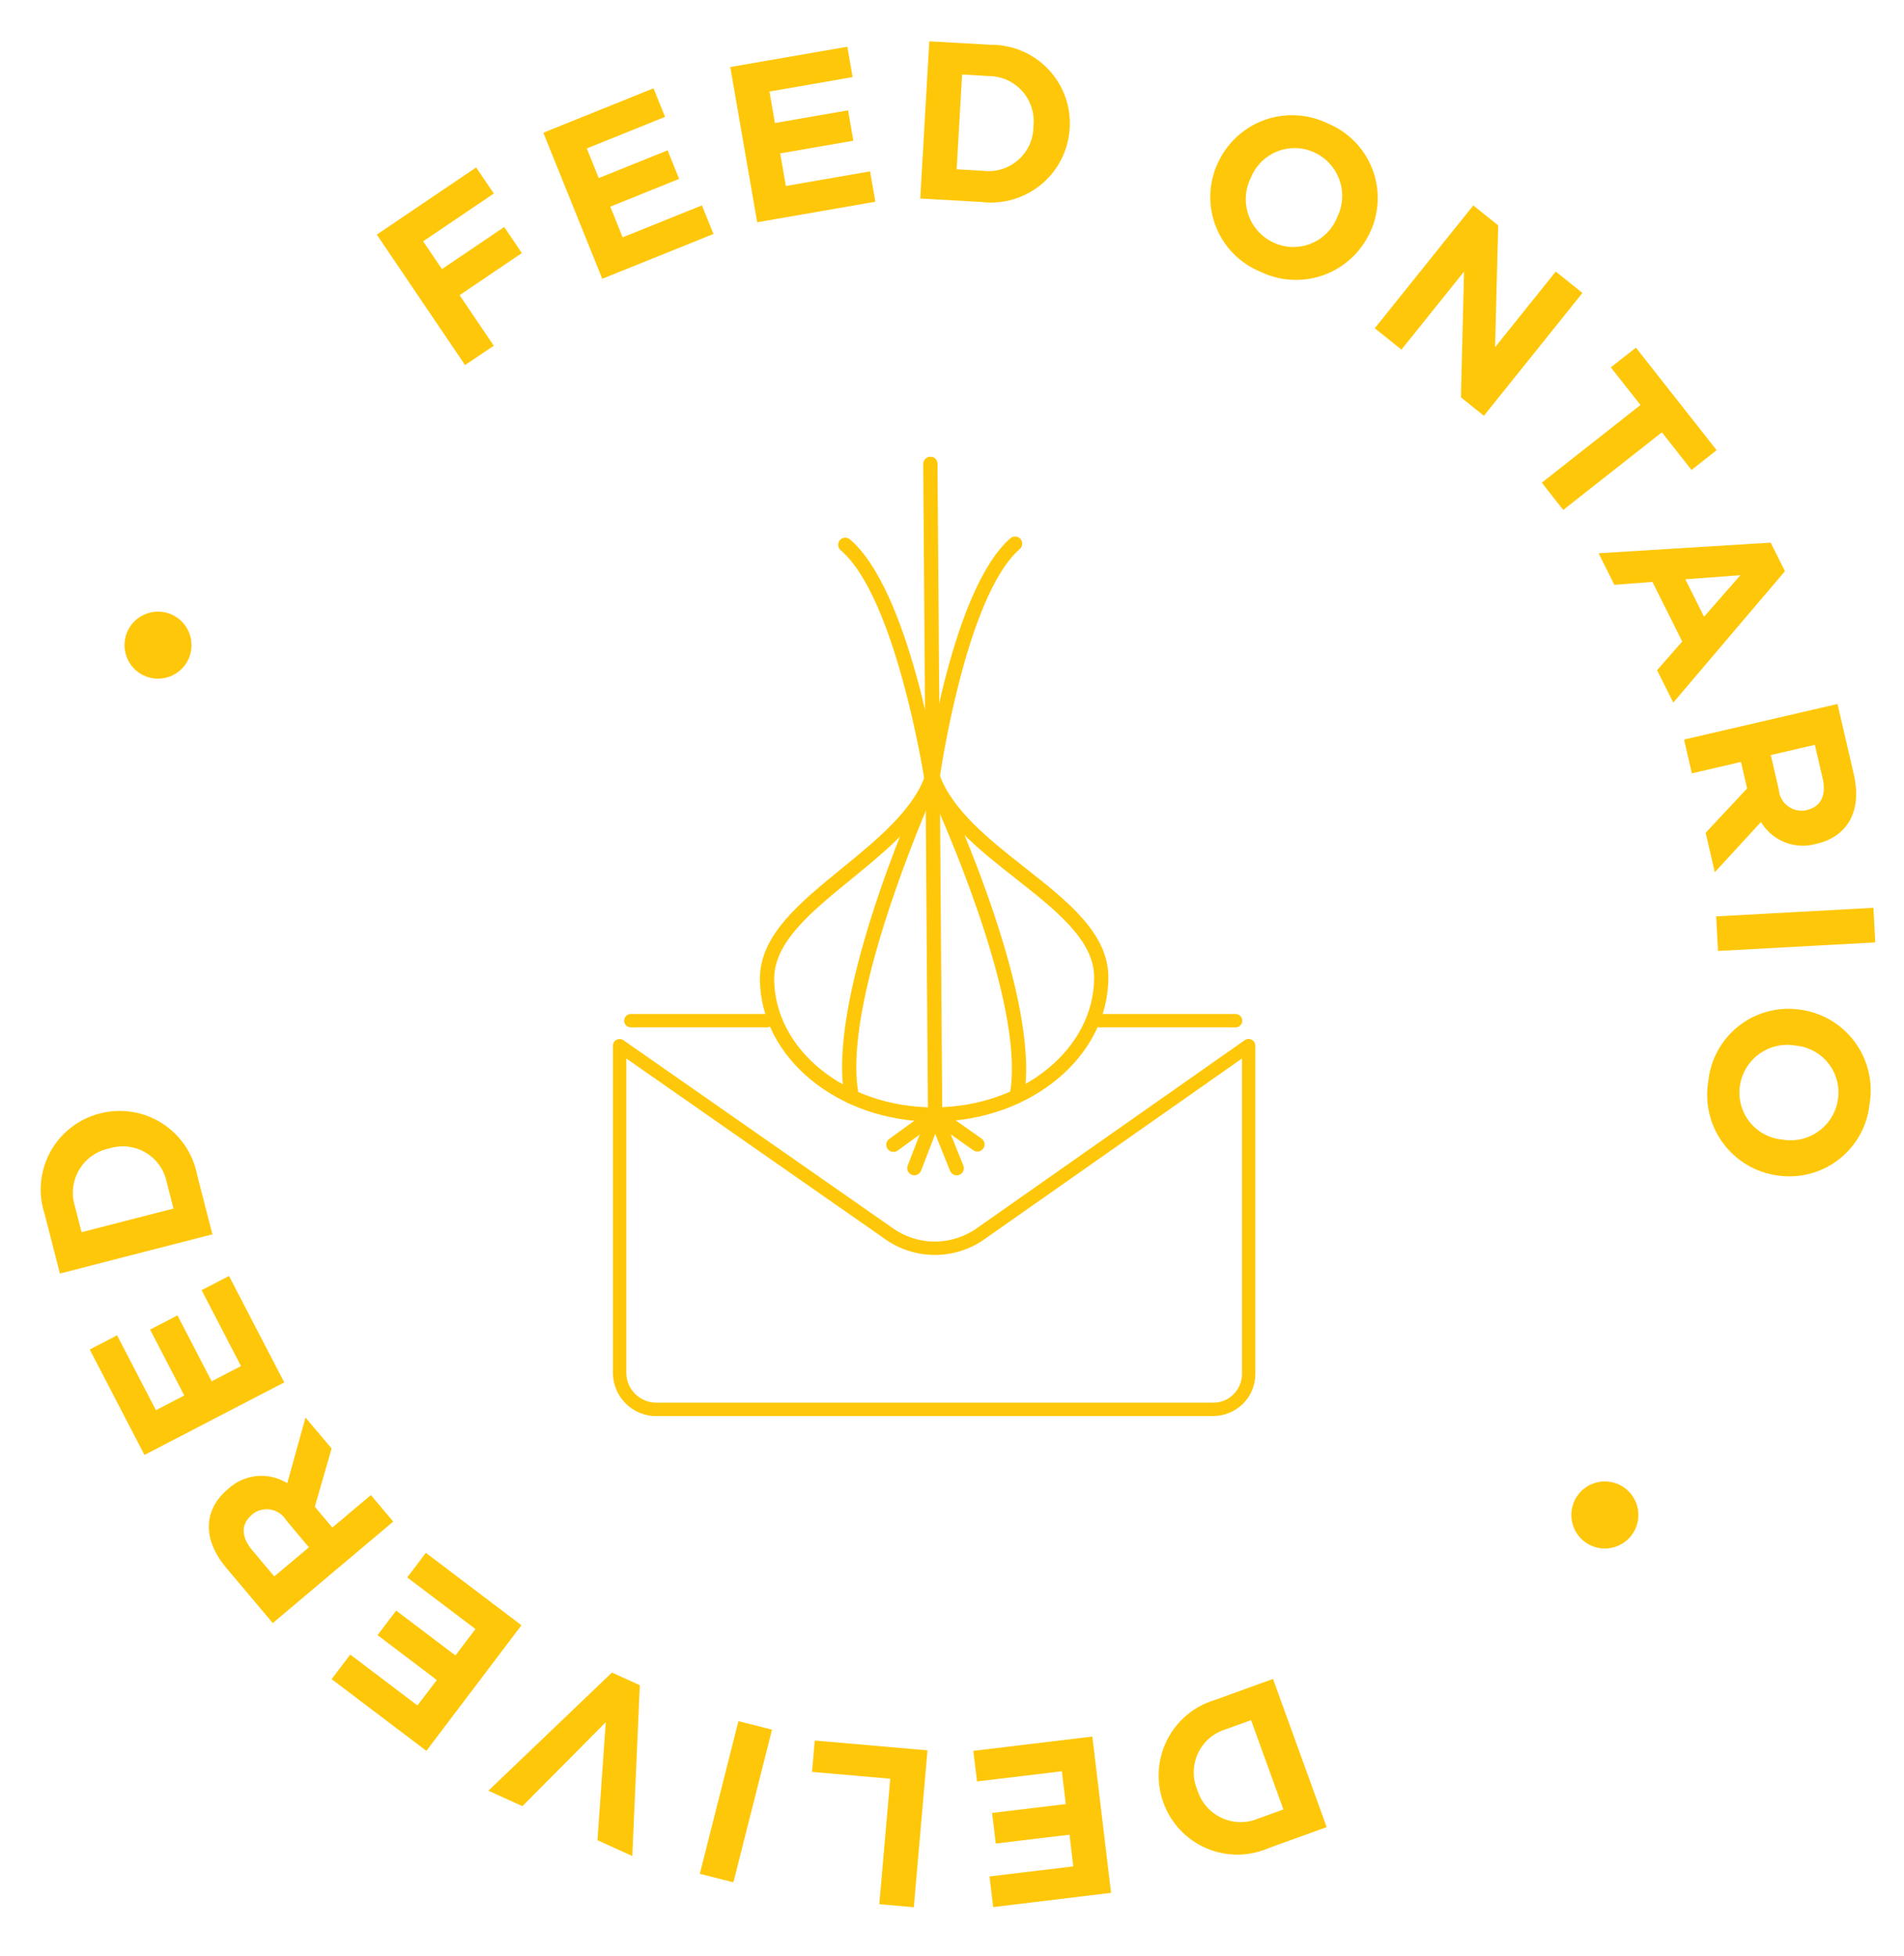 <svg width="111" height="114" viewBox="0 0 111 114" fill="none" xmlns="http://www.w3.org/2000/svg">
<g clip-path="url(#clip0_4055_11628)">
<path d="M24.67 14.067L25.765 15.687L29.394 13.232L30.424 14.751L26.793 17.207L28.787 20.153L27.113 21.281L21.966 13.677L27.759 9.761L28.789 11.28L24.67 14.067Z" fill="#FFC709"/>
<path d="M35.11 16.251L31.676 7.737L38.099 5.147L38.771 6.813L34.209 8.653L34.906 10.381L38.92 8.762L39.591 10.428L35.579 12.047L36.299 13.835L40.921 11.972L41.593 13.639L35.11 16.251Z" fill="#FFC709"/>
<path d="M44.143 12.956L42.573 3.908L49.398 2.724L49.705 4.494L44.858 5.336L45.176 7.171L49.441 6.431L49.749 8.202L45.484 8.942L45.813 10.842L50.724 9.989L51.032 11.76L44.143 12.956Z" fill="#FFC709"/>
<path d="M57.226 11.775L53.65 11.571L54.175 2.409L57.753 2.611C58.379 2.605 59 2.728 59.577 2.972C60.154 3.216 60.674 3.576 61.106 4.029C61.539 4.482 61.873 5.019 62.089 5.607C62.306 6.195 62.399 6.821 62.363 7.446L62.361 7.471C62.325 8.098 62.161 8.711 61.88 9.271C61.598 9.832 61.205 10.33 60.724 10.733C60.243 11.136 59.684 11.437 59.083 11.616C58.481 11.795 57.85 11.85 57.226 11.775ZM60.249 7.351C60.289 6.985 60.251 6.614 60.138 6.263C60.026 5.912 59.841 5.589 59.595 5.314C59.35 5.039 59.049 4.818 58.713 4.666C58.377 4.515 58.013 4.435 57.645 4.433L56.088 4.343L55.771 9.868L57.328 9.959C57.693 10.002 58.063 9.967 58.414 9.857C58.765 9.747 59.089 9.565 59.364 9.321C59.64 9.078 59.861 8.779 60.013 8.445C60.166 8.11 60.246 7.747 60.248 7.379L60.249 7.351Z" fill="#FFC709"/>
<path d="M73.474 15.836C72.888 15.596 72.357 15.24 71.912 14.79C71.468 14.34 71.119 13.804 70.886 13.216C70.653 12.627 70.542 11.998 70.558 11.365C70.575 10.732 70.719 10.11 70.982 9.534L70.995 9.511C71.256 8.932 71.631 8.411 72.097 7.98C72.563 7.548 73.111 7.214 73.708 6.998C74.306 6.782 74.941 6.688 75.575 6.722C76.209 6.755 76.831 6.916 77.402 7.194C77.987 7.434 78.519 7.79 78.964 8.241C79.408 8.691 79.758 9.227 79.99 9.815C80.223 10.404 80.335 11.034 80.318 11.667C80.301 12.299 80.157 12.922 79.894 13.498L79.881 13.521C79.62 14.1 79.245 14.621 78.779 15.052C78.313 15.484 77.765 15.818 77.167 16.034C76.57 16.25 75.935 16.344 75.3 16.31C74.666 16.276 74.045 16.115 73.474 15.836ZM77.959 12.652C78.125 12.317 78.221 11.953 78.243 11.579C78.264 11.207 78.21 10.833 78.085 10.481C77.959 10.129 77.764 9.806 77.511 9.531C77.258 9.256 76.952 9.035 76.612 8.88C76.275 8.727 75.909 8.643 75.539 8.634C75.168 8.625 74.799 8.691 74.455 8.829C74.111 8.967 73.798 9.172 73.535 9.434C73.273 9.696 73.066 10.008 72.927 10.352L72.914 10.375C72.749 10.71 72.653 11.075 72.631 11.449C72.609 11.822 72.663 12.196 72.789 12.548C72.915 12.9 73.11 13.224 73.364 13.499C73.617 13.774 73.923 13.996 74.263 14.15C74.601 14.304 74.967 14.388 75.338 14.397C75.709 14.406 76.078 14.339 76.422 14.201C76.767 14.063 77.08 13.857 77.343 13.595C77.605 13.332 77.812 13.019 77.95 12.675L77.959 12.652Z" fill="#FFC709"/>
<path d="M85.169 23.163L85.352 15.83L81.701 20.381L80.146 19.134L85.891 11.975L87.343 13.14L87.161 20.239L90.698 15.831L92.254 17.075L86.508 24.237L85.169 23.163Z" fill="#FFC709"/>
<path d="M96.885 25.2L91.134 29.725L89.885 28.138L95.638 23.608L93.908 21.416L95.372 20.265L100.077 26.242L98.613 27.395L96.885 25.2Z" fill="#FFC709"/>
<path d="M96.605 39.066L98.071 37.394L96.334 33.921L94.116 34.091L93.194 32.251L103.226 31.631L104.059 33.296L97.551 40.954L96.605 39.066ZM101.464 33.528L98.251 33.768L99.343 35.95L101.464 33.528Z" fill="#FFC709"/>
<path d="M99.437 48.544L101.852 45.961L101.495 44.416L98.633 45.08L98.177 43.111L107.123 41.036L108.072 45.127C108.561 47.236 107.743 48.759 105.903 49.186L105.878 49.192C105.276 49.362 104.635 49.329 104.053 49.099C103.472 48.868 102.982 48.453 102.66 47.917L99.97 50.844L99.437 48.544ZM105.337 47.216C106.181 47.021 106.478 46.332 106.257 45.373L105.804 43.418L103.235 44.013L103.698 46.012C103.71 46.204 103.764 46.39 103.856 46.559C103.947 46.727 104.074 46.875 104.227 46.99C104.38 47.105 104.557 47.186 104.744 47.227C104.932 47.268 105.126 47.269 105.313 47.228L105.337 47.216Z" fill="#FFC709"/>
<path d="M100.05 53.418L109.218 52.919L109.325 54.935L100.156 55.433L100.05 53.418Z" fill="#FFC709"/>
<path d="M99.591 63.024C99.656 62.394 99.847 61.783 100.154 61.229C100.46 60.675 100.876 60.189 101.375 59.799C101.874 59.41 102.447 59.125 103.059 58.962C103.671 58.8 104.31 58.762 104.937 58.853L104.961 58.856C105.591 58.943 106.197 59.156 106.743 59.481C107.29 59.807 107.765 60.239 108.141 60.752C108.517 61.264 108.787 61.847 108.933 62.466C109.079 63.085 109.1 63.727 108.993 64.354C108.929 64.984 108.737 65.594 108.43 66.149C108.124 66.703 107.708 67.189 107.209 67.579C106.71 67.968 106.137 68.253 105.525 68.416C104.913 68.578 104.274 68.615 103.648 68.525L103.622 68.521C102.992 68.434 102.386 68.222 101.84 67.896C101.294 67.57 100.819 67.138 100.443 66.626C100.067 66.113 99.798 65.53 99.651 64.911C99.505 64.292 99.484 63.651 99.591 63.024ZM103.912 66.43C104.28 66.493 104.657 66.483 105.021 66.398C105.385 66.314 105.729 66.157 106.031 65.937C106.333 65.717 106.588 65.439 106.78 65.118C106.973 64.798 107.099 64.442 107.151 64.073C107.204 63.705 107.182 63.331 107.086 62.973C106.99 62.614 106.822 62.279 106.593 61.987C106.363 61.695 106.077 61.453 105.752 61.275C105.426 61.097 105.068 60.987 104.699 60.951L104.673 60.947C104.305 60.883 103.927 60.893 103.563 60.978C103.199 61.063 102.855 61.22 102.553 61.44C102.251 61.66 101.996 61.939 101.803 62.259C101.611 62.58 101.484 62.936 101.432 63.306C101.38 63.673 101.403 64.048 101.499 64.406C101.595 64.764 101.763 65.099 101.992 65.391C102.222 65.682 102.508 65.924 102.833 66.103C103.159 66.28 103.517 66.391 103.886 66.426L103.912 66.43Z" fill="#FFC709"/>
<path d="M92.044 87.076C92.289 86.776 92.616 86.555 92.986 86.442C93.356 86.328 93.751 86.327 94.121 86.438C94.491 86.549 94.82 86.767 95.067 87.066C95.313 87.364 95.465 87.728 95.505 88.113C95.544 88.497 95.468 88.885 95.287 89.227C95.106 89.568 94.828 89.848 94.487 90.032C94.147 90.215 93.76 90.294 93.375 90.257C92.99 90.22 92.624 90.07 92.325 89.826C91.924 89.498 91.669 89.024 91.617 88.509C91.564 87.993 91.718 87.478 92.044 87.076Z" fill="#FFC709"/>
<path d="M70.847 99.087L74.215 97.869L77.343 106.507L73.972 107.725C73.398 107.976 72.778 108.107 72.152 108.11C71.526 108.112 70.905 107.986 70.329 107.74C69.754 107.493 69.235 107.13 68.805 106.675C68.374 106.219 68.043 105.681 67.829 105.092L67.82 105.066C67.606 104.475 67.516 103.847 67.554 103.221C67.592 102.594 67.758 101.982 68.041 101.422C68.325 100.862 68.72 100.366 69.202 99.964C69.685 99.563 70.244 99.264 70.847 99.087ZM69.806 104.347C69.914 104.7 70.094 105.026 70.336 105.305C70.578 105.584 70.875 105.809 71.209 105.965C71.543 106.122 71.906 106.207 72.275 106.214C72.644 106.222 73.01 106.152 73.35 106.009L74.82 105.478L72.936 100.271L71.467 100.802C71.115 100.906 70.788 101.084 70.508 101.323C70.229 101.562 70.003 101.858 69.845 102.19C69.688 102.522 69.602 102.884 69.593 103.252C69.585 103.62 69.654 103.985 69.796 104.324L69.806 104.347Z" fill="#FFC709"/>
<path d="M63.682 101.227L64.772 110.338L57.9 111.168L57.688 109.382L62.57 108.795L62.351 106.948L58.052 107.463L57.838 105.679L62.134 105.164L61.904 103.25L56.958 103.844L56.743 102.061L63.682 101.227Z" fill="#FFC709"/>
<path d="M54.071 102.032L53.274 111.176L51.262 111.001L51.9 103.686L47.34 103.288L47.499 101.459L54.071 102.032Z" fill="#FFC709"/>
<path d="M45.007 100.825L42.756 109.724L40.798 109.228L43.049 100.33L45.007 100.825Z" fill="#FFC709"/>
<path d="M35.675 97.497L37.3 98.234L36.862 108.192L34.831 107.27L35.316 100.391L30.454 105.284L28.472 104.384L35.675 97.497Z" fill="#FFC709"/>
<path d="M30.399 94.74L24.856 102.062L19.334 97.88L20.419 96.447L24.337 99.414L25.466 97.932L22.011 95.316L23.096 93.884L26.551 96.5L27.718 94.96L23.74 91.952L24.826 90.519L30.399 94.74Z" fill="#FFC709"/>
<path d="M19.332 84.435L18.353 87.832L19.375 89.044L21.622 87.152L22.924 88.696L15.902 94.613L13.199 91.402C11.8 89.749 11.84 88.022 13.284 86.806L13.304 86.789C13.762 86.364 14.347 86.102 14.97 86.042C15.592 85.983 16.216 86.129 16.747 86.46L17.81 82.632L19.332 84.435ZM14.681 88.303C14.02 88.861 14.067 89.609 14.701 90.36L15.99 91.893L18.009 90.196L16.692 88.628C16.594 88.463 16.461 88.321 16.303 88.212C16.145 88.103 15.965 88.029 15.776 87.996C15.587 87.963 15.393 87.972 15.207 88.02C15.021 88.069 14.848 88.158 14.7 88.28L14.681 88.303Z" fill="#FFC709"/>
<path d="M16.571 80.583L8.421 84.812L5.231 78.666L6.826 77.838L9.091 82.204L10.742 81.345L8.75 77.504L10.346 76.676L12.339 80.518L14.049 79.632L11.755 75.207L13.35 74.379L16.571 80.583Z" fill="#FFC709"/>
<path d="M11.492 68.485L12.383 71.951L3.492 74.237L2.601 70.769C2.406 70.175 2.334 69.546 2.391 68.922C2.448 68.299 2.633 67.694 2.933 67.144C3.234 66.595 3.644 66.113 4.138 65.728C4.632 65.344 5.2 65.065 5.807 64.909L5.831 64.903C6.439 64.746 7.072 64.716 7.692 64.814C8.312 64.912 8.905 65.135 9.435 65.471C9.965 65.806 10.421 66.247 10.775 66.765C11.129 67.283 11.373 67.868 11.492 68.485ZM6.357 66.948C5.996 67.021 5.654 67.169 5.354 67.383C5.053 67.597 4.801 67.871 4.614 68.189C4.426 68.506 4.307 68.86 4.264 69.226C4.222 69.592 4.257 69.963 4.367 70.315L4.754 71.827L10.115 70.449L9.726 68.939C9.656 68.578 9.51 68.236 9.299 67.935C9.088 67.635 8.816 67.382 8.5 67.193C8.185 67.005 7.833 66.885 7.468 66.841C7.103 66.797 6.733 66.831 6.382 66.94L6.357 66.948Z" fill="#FFC709"/>
<path d="M11.014 38.362C10.864 38.719 10.613 39.023 10.29 39.236C9.968 39.449 9.589 39.562 9.203 39.56C8.816 39.558 8.439 39.442 8.118 39.225C7.798 39.009 7.549 38.702 7.403 38.344C7.257 37.986 7.221 37.593 7.298 37.214C7.376 36.836 7.564 36.488 7.839 36.217C8.114 35.945 8.463 35.761 8.842 35.688C9.222 35.614 9.615 35.655 9.971 35.805C10.447 36.007 10.825 36.389 11.02 36.869C11.216 37.348 11.213 37.885 11.014 38.362Z" fill="#FFC709"/>
<path d="M38.254 82.549C37.593 82.547 36.96 82.287 36.489 81.824C36.017 81.362 35.745 80.733 35.731 80.073V60.956C35.731 60.885 35.751 60.815 35.788 60.754C35.825 60.693 35.878 60.643 35.941 60.61C36.004 60.577 36.075 60.562 36.146 60.567C36.218 60.571 36.286 60.595 36.344 60.636L51.995 71.556C52.722 72.087 53.599 72.373 54.499 72.373C55.399 72.373 56.276 72.087 57.003 71.556L72.567 60.633C72.626 60.592 72.695 60.568 72.766 60.563C72.837 60.559 72.909 60.574 72.972 60.607C73.035 60.64 73.088 60.689 73.126 60.75C73.163 60.812 73.182 60.882 73.183 60.953V80.14C73.177 80.461 73.109 80.778 72.981 81.073C72.853 81.367 72.668 81.633 72.436 81.856C71.967 82.303 71.341 82.55 70.692 82.545H38.252L38.254 82.549ZM36.513 61.702V80.063C36.525 80.518 36.714 80.95 37.04 81.268C37.366 81.585 37.803 81.763 38.258 81.763H70.701C70.922 81.769 71.141 81.731 71.347 81.65C71.552 81.57 71.739 81.448 71.895 81.293C72.054 81.141 72.18 80.959 72.267 80.758C72.354 80.557 72.401 80.34 72.404 80.121V61.702L57.458 72.19C56.599 72.816 55.563 73.153 54.501 73.153C53.438 73.153 52.402 72.816 51.544 72.19L36.513 61.702Z" fill="#FFC709"/>
<path d="M54.378 46.42C54.268 46.42 54.163 46.377 54.084 46.3C54.006 46.222 53.962 46.117 53.961 46.007L53.822 27.045C53.822 26.935 53.864 26.828 53.942 26.75C54.019 26.671 54.125 26.626 54.235 26.625C54.291 26.622 54.346 26.631 54.398 26.651C54.449 26.67 54.496 26.701 54.536 26.739C54.575 26.778 54.606 26.825 54.627 26.876C54.648 26.927 54.657 26.983 54.655 27.038L54.794 46.001C54.795 46.111 54.752 46.218 54.674 46.296C54.596 46.375 54.491 46.419 54.38 46.42H54.378Z" fill="#FFC709"/>
<path d="M54.372 45.701C54.353 45.703 54.333 45.703 54.314 45.701C54.26 45.694 54.208 45.675 54.16 45.648C54.113 45.62 54.072 45.583 54.039 45.54C54.006 45.496 53.982 45.446 53.968 45.393C53.955 45.34 53.952 45.285 53.959 45.231C54.02 44.788 55.512 34.339 58.905 31.376C58.946 31.34 58.994 31.313 59.046 31.295C59.098 31.278 59.152 31.271 59.207 31.274C59.261 31.278 59.315 31.293 59.364 31.317C59.413 31.341 59.456 31.375 59.492 31.416C59.528 31.457 59.556 31.505 59.573 31.557C59.59 31.609 59.597 31.663 59.594 31.718C59.59 31.772 59.576 31.826 59.551 31.875C59.527 31.923 59.493 31.967 59.452 32.003C56.293 34.762 54.797 45.241 54.783 45.346C54.768 45.445 54.719 45.535 54.643 45.6C54.568 45.665 54.472 45.701 54.372 45.701Z" fill="#FFC709"/>
<path d="M54.287 45.703C54.188 45.703 54.092 45.667 54.016 45.602C53.941 45.538 53.891 45.448 53.876 45.35C53.86 45.25 52.211 34.789 49.011 32.077C48.926 32.006 48.874 31.904 48.865 31.794C48.855 31.684 48.89 31.574 48.962 31.49C49.033 31.406 49.135 31.353 49.245 31.344C49.355 31.335 49.465 31.37 49.549 31.441C52.985 34.354 54.631 44.78 54.699 45.223C54.707 45.277 54.705 45.332 54.692 45.385C54.679 45.438 54.656 45.489 54.623 45.533C54.591 45.577 54.55 45.614 54.504 45.642C54.457 45.671 54.405 45.69 54.351 45.698C54.33 45.701 54.308 45.703 54.287 45.703Z" fill="#FFC709"/>
<path d="M55.775 68.513C55.692 68.513 55.611 68.488 55.542 68.442C55.473 68.395 55.42 68.329 55.389 68.252L54.522 66.101L53.695 68.243C53.675 68.294 53.645 68.341 53.608 68.38C53.57 68.42 53.525 68.452 53.475 68.474C53.425 68.496 53.371 68.508 53.316 68.509C53.262 68.511 53.207 68.501 53.156 68.482C53.105 68.462 53.059 68.432 53.019 68.395C52.979 68.357 52.948 68.312 52.925 68.262C52.903 68.212 52.891 68.158 52.89 68.103C52.888 68.049 52.898 67.994 52.918 67.943L54.125 64.818C54.155 64.74 54.208 64.673 54.276 64.626C54.345 64.578 54.426 64.552 54.51 64.551C54.593 64.552 54.674 64.577 54.743 64.624C54.812 64.67 54.866 64.735 54.899 64.812L56.16 67.942C56.185 68.005 56.195 68.074 56.188 68.142C56.181 68.21 56.157 68.275 56.119 68.331C56.081 68.388 56.029 68.434 55.969 68.466C55.909 68.498 55.842 68.515 55.774 68.515L55.775 68.513Z" fill="#FFC709"/>
<path d="M52.085 67.146C51.997 67.146 51.911 67.119 51.84 67.067C51.769 67.015 51.716 66.942 51.688 66.859C51.661 66.775 51.661 66.685 51.688 66.601C51.716 66.518 51.769 66.445 51.84 66.393L54.268 64.631C54.339 64.581 54.423 64.553 54.51 64.553C54.597 64.553 54.681 64.581 54.752 64.631L57.223 66.37C57.268 66.401 57.306 66.442 57.335 66.488C57.364 66.534 57.384 66.585 57.394 66.639C57.403 66.693 57.402 66.748 57.39 66.802C57.378 66.855 57.356 66.905 57.324 66.95C57.293 66.995 57.253 67.033 57.207 67.062C57.16 67.091 57.109 67.111 57.055 67.121C57.001 67.13 56.946 67.129 56.893 67.117C56.839 67.105 56.789 67.082 56.744 67.051L54.516 65.483L52.329 67.071C52.258 67.121 52.172 67.147 52.085 67.146Z" fill="#FFC709"/>
<path d="M54.429 65.383C48.869 65.383 44.334 61.676 44.3 57.083C44.281 54.533 46.613 52.631 49.081 50.617C51.113 48.96 53.213 47.246 53.981 45.14C54.01 45.06 54.063 44.99 54.133 44.941C54.203 44.892 54.286 44.866 54.372 44.866C54.457 44.866 54.541 44.893 54.611 44.942C54.681 44.991 54.734 45.061 54.763 45.141C55.523 47.241 57.668 48.935 59.742 50.569C62.242 52.536 64.596 54.395 64.615 56.932C64.649 61.549 60.115 65.338 54.515 65.38L54.429 65.383ZM54.372 46.299C53.354 48.208 51.454 49.758 49.608 51.264C47.299 53.148 45.117 54.928 45.133 57.078C45.163 61.212 49.326 64.549 54.433 64.55H54.517C59.659 64.512 63.817 61.099 63.786 56.941C63.771 54.804 61.565 53.066 59.231 51.227C57.341 49.74 55.397 48.208 54.372 46.299Z" fill="#FFC709"/>
<path d="M49.662 64.361C49.566 64.361 49.474 64.328 49.399 64.267C49.325 64.206 49.274 64.121 49.255 64.027C48.143 58.519 53.034 47.258 53.882 45.366C53.87 45.306 53.871 45.244 53.886 45.184C53.901 45.124 53.928 45.068 53.967 45.021C54.006 44.973 54.054 44.934 54.11 44.907C54.165 44.881 54.226 44.867 54.287 44.866H54.373C54.444 44.863 54.514 44.879 54.576 44.913C54.638 44.946 54.69 44.996 54.725 45.057C54.783 45.146 54.805 45.253 54.786 45.357C55.661 47.236 60.717 58.423 59.686 63.947C59.666 64.056 59.604 64.152 59.513 64.214C59.422 64.277 59.309 64.301 59.201 64.281C59.092 64.26 58.996 64.198 58.934 64.107C58.871 64.016 58.847 63.904 58.867 63.795C59.753 59.047 55.695 49.422 54.34 46.395C53.03 49.442 49.115 59.127 50.07 63.86C50.081 63.914 50.082 63.969 50.071 64.022C50.061 64.076 50.04 64.127 50.01 64.172C49.98 64.218 49.941 64.257 49.895 64.288C49.85 64.318 49.799 64.339 49.745 64.35C49.718 64.356 49.69 64.36 49.662 64.361Z" fill="#FFC709"/>
<path d="M54.516 65.383C54.406 65.383 54.3 65.34 54.222 65.262C54.144 65.185 54.1 65.08 54.099 64.97L53.96 46.007C53.956 45.951 53.965 45.894 53.984 45.841C54.003 45.788 54.033 45.739 54.072 45.698C54.111 45.657 54.157 45.624 54.209 45.602C54.261 45.579 54.316 45.567 54.373 45.567C54.429 45.566 54.485 45.578 54.537 45.599C54.59 45.621 54.637 45.653 54.676 45.694C54.715 45.735 54.746 45.783 54.766 45.836C54.786 45.888 54.795 45.945 54.793 46.001L54.932 64.963C54.932 65.073 54.889 65.18 54.812 65.258C54.734 65.337 54.629 65.382 54.519 65.383H54.516Z" fill="#FFC709"/>
<path d="M44.717 59.888H36.777C36.674 59.888 36.574 59.847 36.501 59.774C36.428 59.7 36.387 59.601 36.387 59.498C36.387 59.394 36.428 59.295 36.501 59.221C36.574 59.148 36.674 59.107 36.777 59.107H44.717C44.821 59.107 44.92 59.148 44.993 59.221C45.066 59.295 45.108 59.394 45.108 59.498C45.108 59.601 45.066 59.7 44.993 59.774C44.92 59.847 44.821 59.888 44.717 59.888Z" fill="#FFC709"/>
<path d="M72.032 59.888H64.092C63.988 59.888 63.889 59.847 63.816 59.774C63.742 59.7 63.701 59.601 63.701 59.498C63.701 59.394 63.742 59.295 63.816 59.221C63.889 59.148 63.988 59.107 64.092 59.107H72.032C72.135 59.107 72.235 59.148 72.308 59.221C72.381 59.295 72.422 59.394 72.422 59.498C72.422 59.601 72.381 59.7 72.308 59.774C72.235 59.847 72.135 59.888 72.032 59.888Z" fill="#FFC709"/>
</g>
<defs>
<clipPath id="clip0_4055_11628">
<rect width="110.883" height="113.87" fill="white" transform="translate(0 0.065)"/>
</clipPath>
</defs>
</svg>
